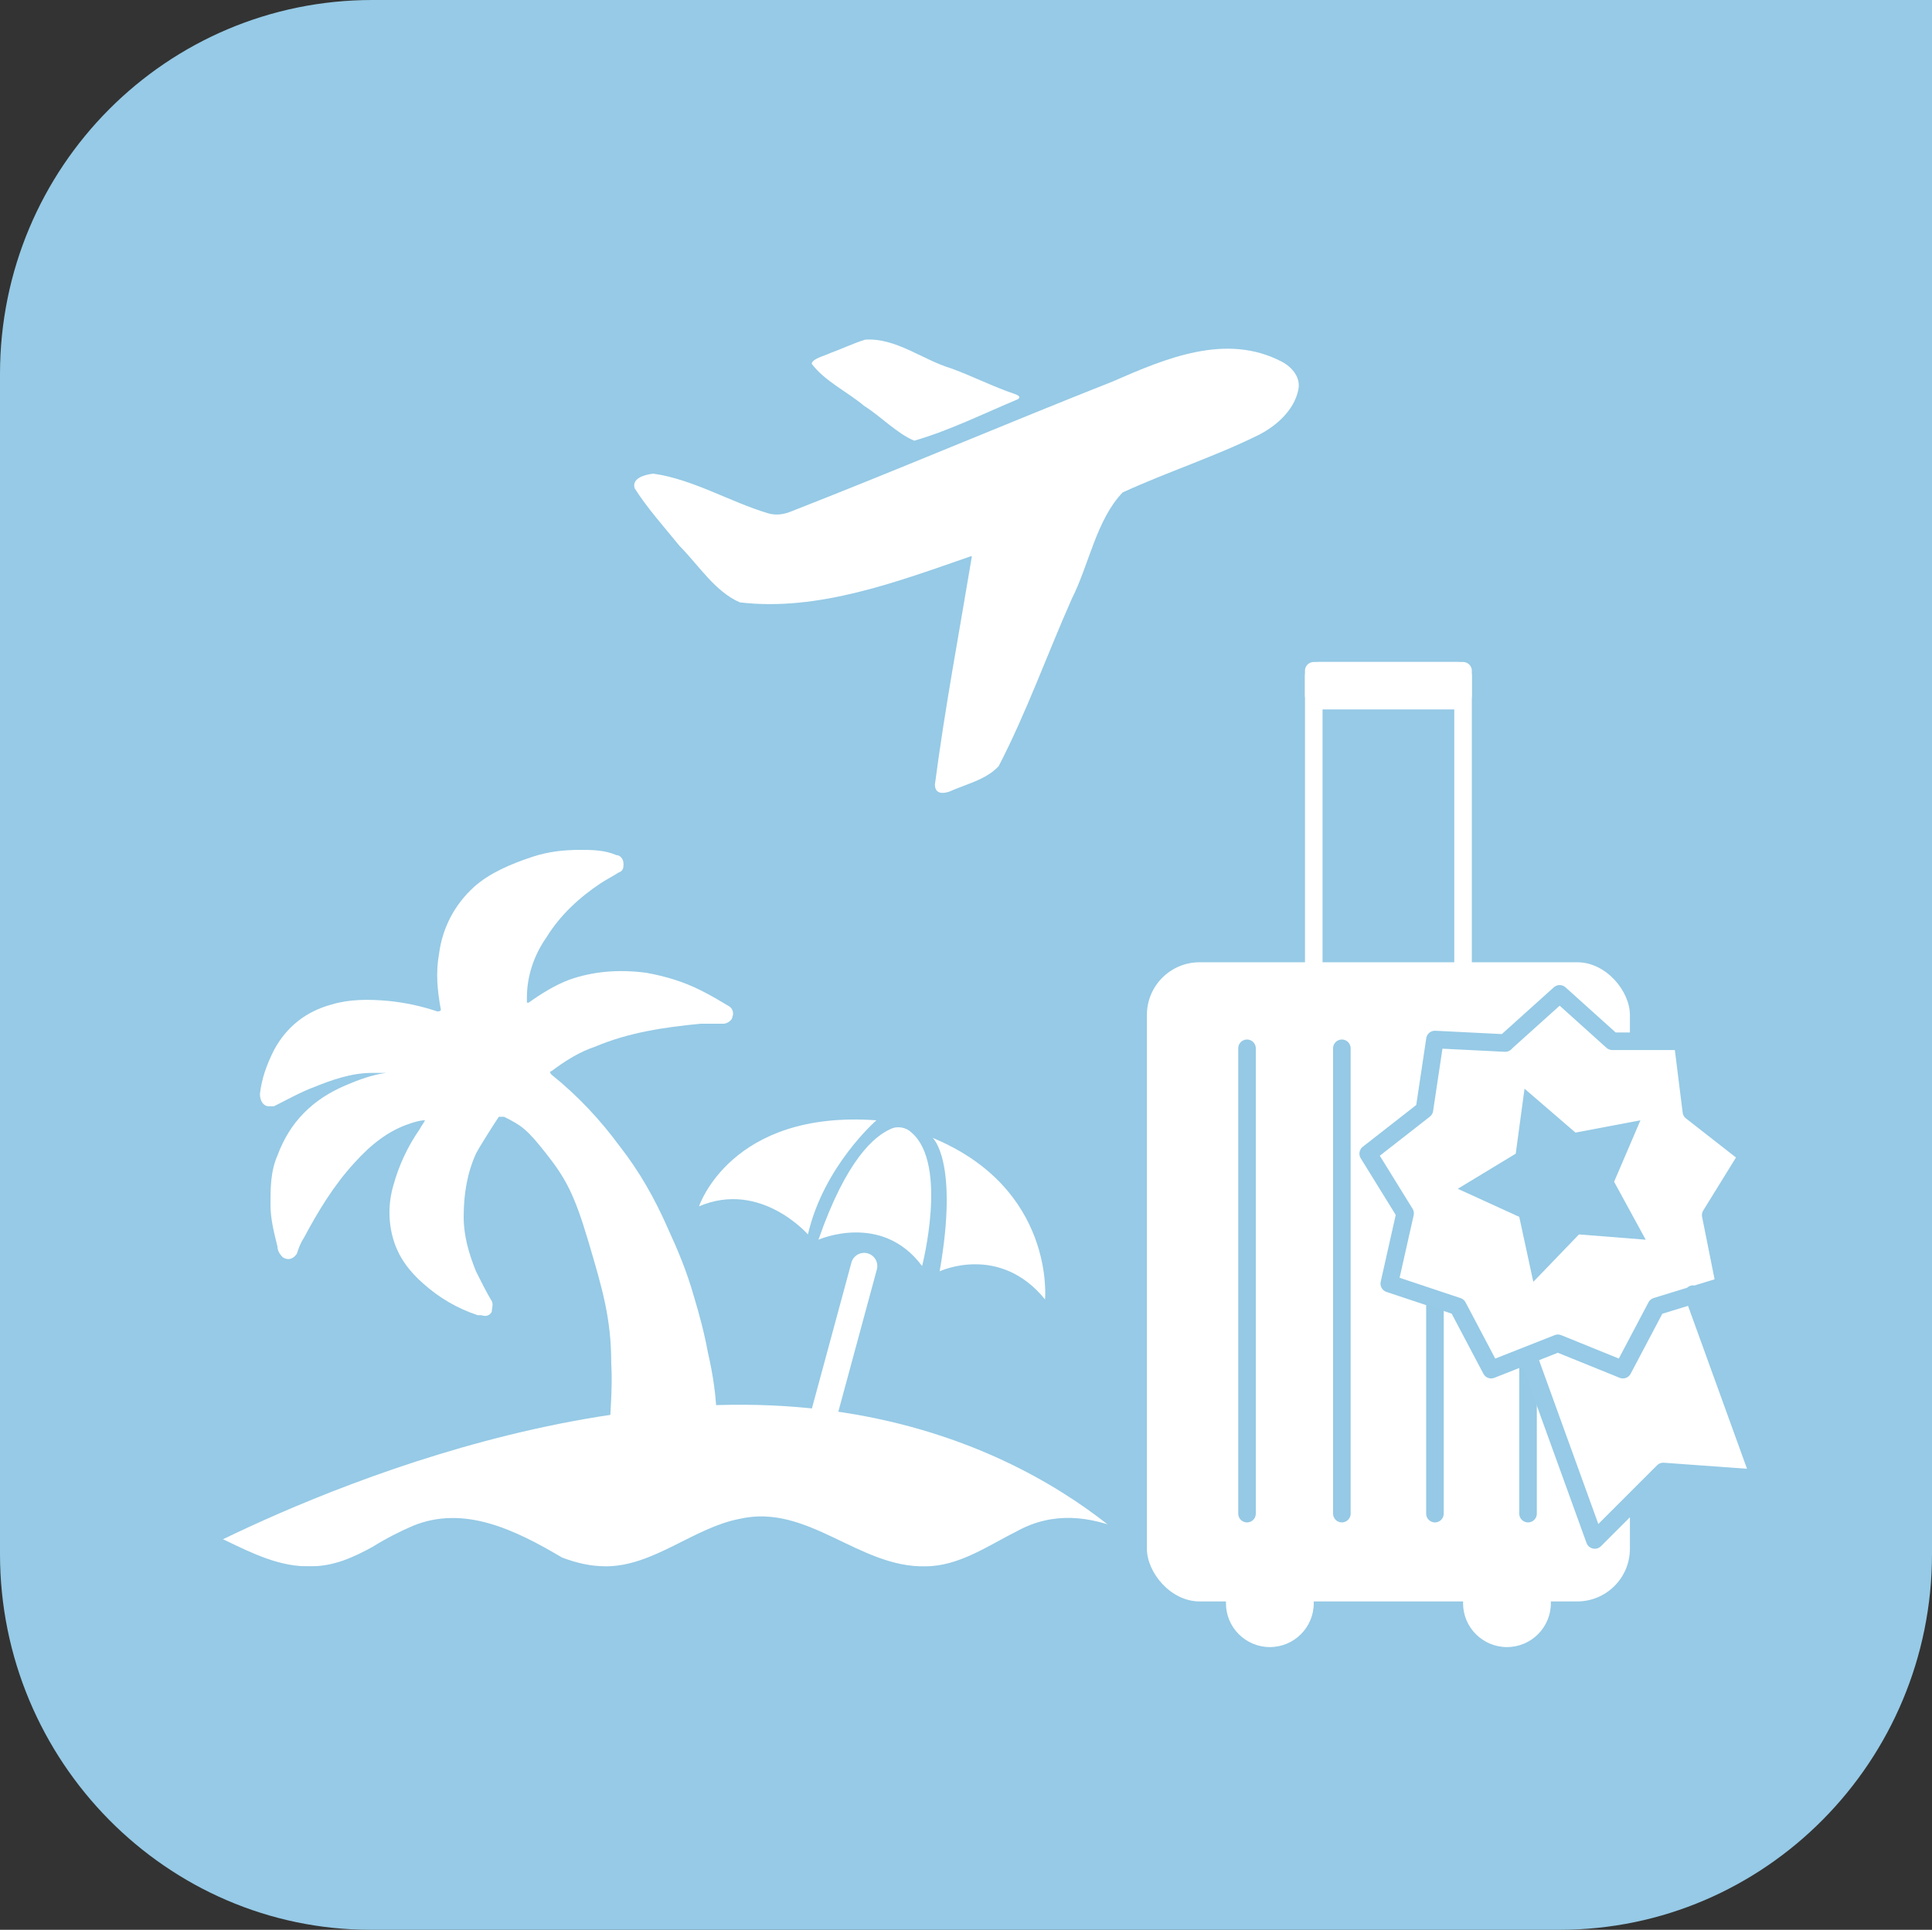 <?xml version="1.0" encoding="UTF-8"?>
<svg xmlns="http://www.w3.org/2000/svg" id="Ebene_1" viewBox="0 0 110 109.9">
  <rect x="0" y="0" width="110" height="109.9" fill="#333333" stroke="none"/>
  <defs>
    <style>
      .cls-1 {
        stroke-miterlimit: 10;
        stroke-width: 1.5px;
      }

      .cls-1, .cls-2, .cls-3, .cls-4 {
        stroke-linecap: round;
      }

      .cls-1, .cls-2, .cls-4 {
        fill: none;
      }

      .cls-1, .cls-4 {
        stroke: #fff;
      }

      .cls-2 {
        stroke: #95c9e5;
      }

      .cls-2, .cls-3, .cls-4 {
        stroke-linejoin: round;
      }

      .cls-3 {
        stroke: #96cae6;
      }

      .cls-3, .cls-5 {
        fill: #fff;
      }

      .cls-6 {
        fill: #96cae6;
      }
    </style>
  </defs>
  <g id="Ebene_1-2" data-name="Ebene_1">
    <g id="Ebene_1-2">
      <path class="cls-6" d="M21.2,0C9.5,0,0,9.5,0,21.3v67.2c0,11.8,9.5,21.4,21.1,21.4h67.7c11.7,0,21.2-9.6,21.2-21.4V0H21.2Z"></path>
    </g>
    <g>
      <path class="cls-5" d="M55.299,31.67c-4.179,1.448-8.712,3.169-13.177,2.634-1.421-.621-2.339-2.112-3.423-3.205-.903-1.109-1.867-2.187-2.566-3.293-.174-.571.572-.776,1.06-.831,2.24.307,4.372,1.609,6.532,2.255.414.12.807.083,1.218-.064,6.072-2.371,12.336-5.04,18.408-7.44,3.018-1.319,6.47-2.793,9.643-1.121.597.321,1.073.911.927,1.589-.229,1.148-1.22,2.039-2.227,2.559-2.488,1.24-5.242,2.126-7.777,3.292-1.498,1.56-1.915,4.13-2.9,6.069-1.41,3.187-2.579,6.473-4.156,9.516-.725.784-1.861,1.022-2.793,1.445-.375.131-.839.159-.837-.405.563-4.315,1.393-8.708,2.101-12.973l-.033-.027Z"></path>
      <path class="cls-5" d="M57.964,22.731c-1.915.8-3.906,1.788-5.91,2.366-.999-.418-1.9-1.386-2.85-1.98-.969-.814-2.229-1.396-2.991-2.399.042-.293.676-.429,1.044-.606.667-.241,1.329-.56,1.999-.769,1.744-.118,3.27,1.147,4.895,1.635,1.183.428,2.425,1.057,3.607,1.454.206.071.323.155.269.234l-.064.066Z"></path>
    </g>
    <g>
      <g>
        <path class="cls-5" d="M30.1,57.1h0c.7-.5,1.5-1,2.3-1.3,1.4-.5,2.9-.6,4.4-.4,1.1.2,2.1.5,3.1,1,.6.3,1.1.6,1.6.9.2.1.3.4.2.6,0,.2-.3.4-.5.4h-1.3c-2.1.2-4.1.5-6,1.3-.9.3-1.7.8-2.5,1.4-.1,0-.1.1,0,.2,1.5,1.2,2.8,2.6,3.9,4.1,1.1,1.4,2,3,2.7,4.6.6,1.3,1.1,2.5,1.5,3.9.3,1,.6,2.1.8,3.2.3,1.3.5,2.6.5,3.9,0,.3-.1.5-.5.6-1.6.4-3.2.8-4.8,1.2-.4.1-.7-.1-.8-.6,0-1.5.2-2.9.1-4.5,0-2.5-.5-4.2-1.3-6.9s-1.3-3.6-2.4-5-1.4-1.6-2.4-2.1h-.3c-.2.3-1.1,1.7-1.3,2.1-.5,1.1-.7,2.3-.7,3.6,0,1.1.3,2.1.7,3.1.3.6.6,1.2.9,1.7.1.2,0,.4,0,.6-.1.2-.3.3-.6.2h-.2c-1.2-.4-2.2-1-3.1-1.8-.8-.7-1.4-1.5-1.7-2.5-.3-1-.3-2.1,0-3.1.3-1.1.8-2.2,1.5-3.2.1-.2.2-.3.3-.5h0c-.3,0-.6.1-.9.2-1.2.4-2.2,1.2-3.1,2.2-1.2,1.3-2.1,2.8-2.9,4.3-.2.3-.3.6-.4.9-.2.3-.5.4-.8.2-.2-.2-.3-.4-.3-.6-.2-.8-.4-1.6-.4-2.4,0-.9,0-1.9.4-2.8.7-1.9,2-3.2,3.9-4,.7-.3,1.5-.6,2.3-.7h.1-.9c-1.2,0-2.3.4-3.3.8-.8.3-1.5.7-2.3,1.1h-.3c-.3,0-.5-.3-.5-.7.1-.9.4-1.7.8-2.5.7-1.3,1.8-2.2,3.3-2.6,1-.3,2.1-.3,3.2-.2,1,.1,1.9.3,2.8.6q.2,0,.2-.1c-.2-1.1-.3-2.1-.1-3.2.2-1.5.9-2.8,2-3.8.9-.8,2.1-1.3,3.3-1.7.9-.3,1.8-.4,2.7-.4.7,0,1.4,0,2.1.3.2,0,.4.2.4.5,0,.2,0,.4-.3.5-.3.2-.7.4-1,.6-1.2.8-2.3,1.8-3.1,3.1-.7,1-1.1,2.2-1.1,3.4v.3h.1Z"></path>
        <g>
          <path class="cls-5" d="M46.6,70.6s3.6-1.6,5.9,1.5c0,0,1.5-5.8-.6-7.6-.3-.3-.8-.4-1.2-.2-.9.4-2.5,1.7-4.1,6.3Z"></path>
          <path class="cls-5" d="M53.1,64.8s1.5,1.3.4,7.6c0,0,3.4-1.6,6,1.6,0,0,.6-6.3-6.4-9.2Z"></path>
          <path class="cls-5" d="M46,70.3c.9-3.9,3.9-6.5,3.9-6.5-8.3-.6-10.1,4.9-10.1,4.9,3.5-1.5,6.2,1.6,6.2,1.6Z"></path>
          <line class="cls-1" x1="49.2" y1="72.1" x2="46.6" y2="81.7"></line>
        </g>
        <path class="cls-5" d="M66.3,89.9s-7.6-9.8-23.9-9.9c-16.3-.1-32.5,9.1-32.5,9.1l56.4.8Z"></path>
        <path class="cls-6" d="M7.9,86.4c3.6-.3,6.3,2.9,9.8,2.8,1.3,0,2.4-.5,3.5-1.1.8-.5,1.6-.9,2.3-1.2,2.9-1.2,5.8.2,8.5,1.8.8.3,1.6.5,2.5.5,2.7,0,5-2.2,7.6-2.7,3.9-.9,6.8,2.8,10.6,2.7,1.9,0,3.6-1.2,5.2-2,4.2-2.3,8.3,1.2,11.9,3.1l.4,3.6-57.1.6.4-.4h-5.8v-7.8l.2.1Z"></path>
      </g>
      <g>
        <rect class="cls-5" x="65.3" y="54.8" width="27.5" height="36.4" rx="3" ry="3"></rect>
        <g>
          <circle class="cls-5" cx="72.3" cy="91.3" r="2.5"></circle>
          <circle class="cls-5" cx="85.8" cy="91.3" r="2.5"></circle>
        </g>
        <g>
          <rect class="cls-4" x="74.8" y="38.2" width="8.5" height="18.2"></rect>
          <rect class="cls-5" x="74.3" y="37.7" width="9.5" height="2.7" rx=".8" ry=".8"></rect>
        </g>
        <g>
          <line class="cls-2" x1="71" y1="86.2" x2="71" y2="59.7"></line>
          <line class="cls-2" x1="76.4" y1="59.7" x2="76.4" y2="86.2"></line>
          <line class="cls-2" x1="81.7" y1="59.7" x2="81.7" y2="86.2"></line>
          <line class="cls-2" x1="87" y1="59.7" x2="87" y2="86.2"></line>
        </g>
      </g>
      <g>
        <path class="cls-3" d="M96.4,73.7l3.8,10.5-5.5-.4-3.9,3.9-3.8-10.5M85.8,59.3l3-2.7,3,2.7h4l.5,4,3.2,2.5-2.1,3.4.8,4-3.9,1.2-1.9,3.6-3.7-1.5-3.8,1.5-1.9-3.6-3.9-1.3.9-4-2.1-3.4,3.2-2.5.6-4,4,.2h0l.1-.1Z"></path>
        <polygon class="cls-6" points="93.7 70.6 89.9 70.3 87.3 73 86.5 69.3 83 67.7 86.3 65.7 86.8 62 89.7 64.5 93.4 63.8 91.9 67.3 93.7 70.6"></polygon>
      </g>
    </g>
  </g>
</svg>
